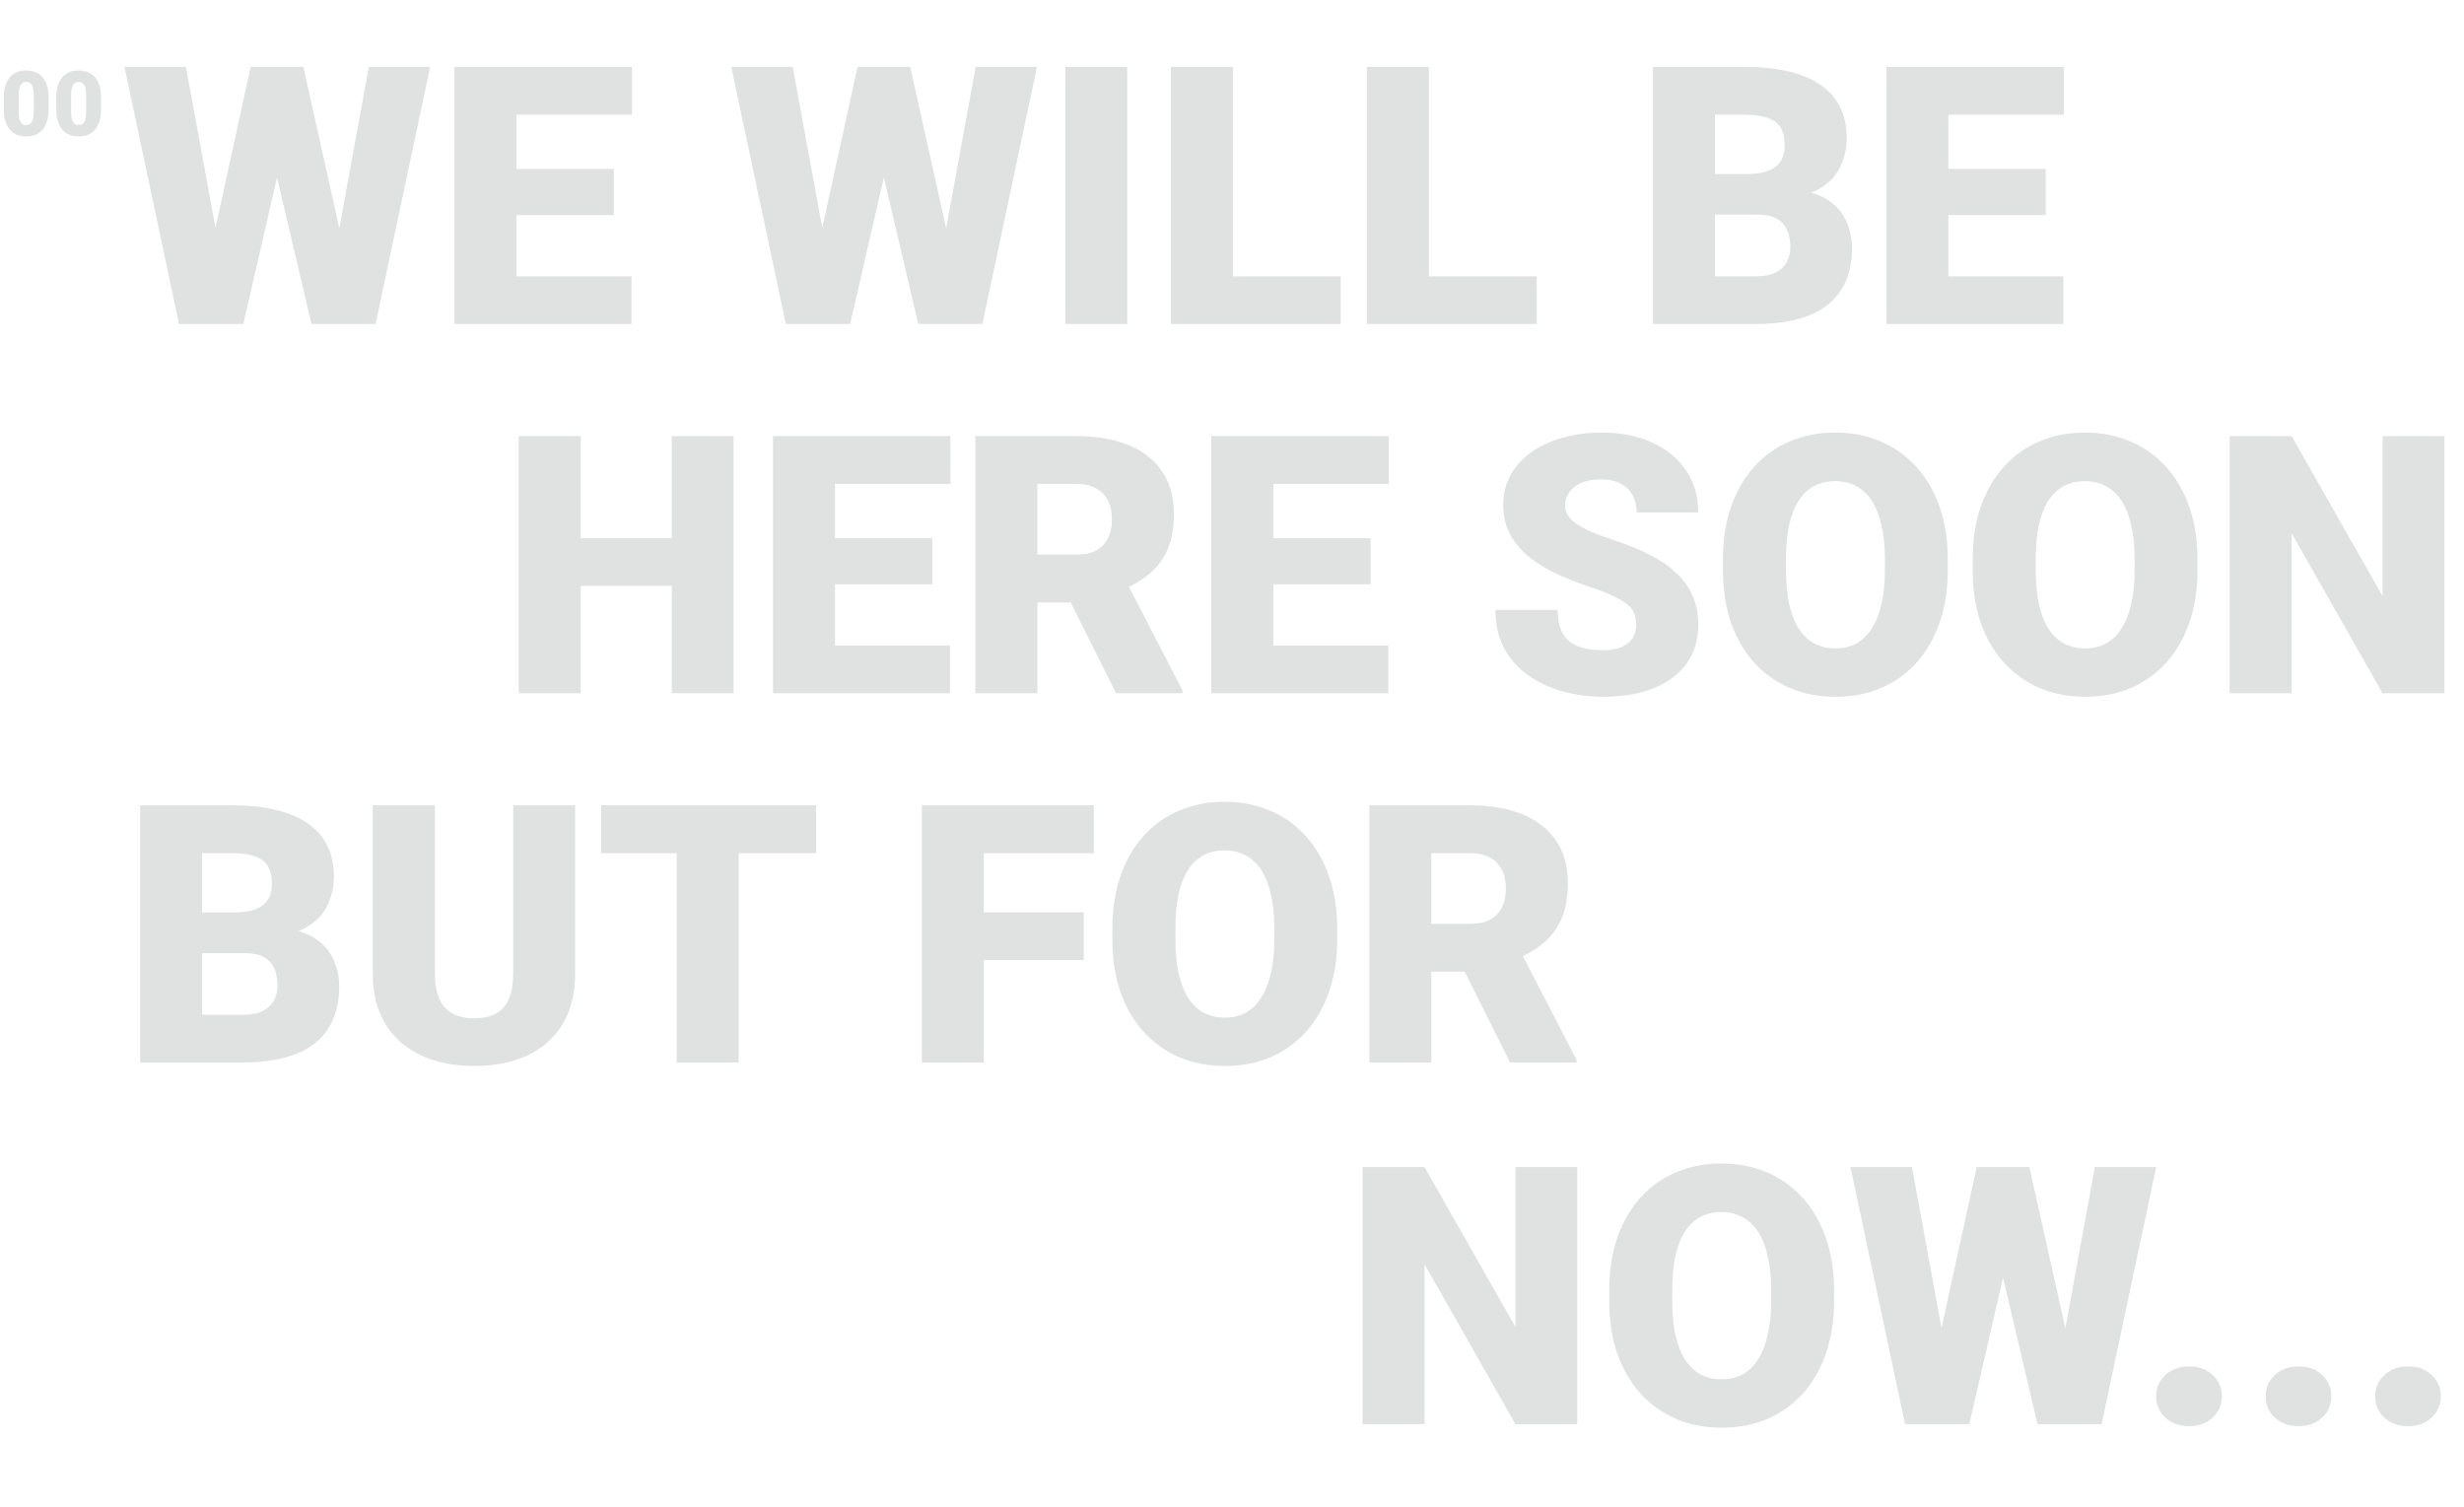 <svg width="327" height="200" viewBox="0 0 327 200" fill="none" xmlns="http://www.w3.org/2000/svg">
<path d="M26.477 39.906L33.273 8.875H37.328L39.531 11.523L32.289 43H27.812L26.477 39.906ZM24.672 8.875L30.414 40.141L28.938 43H23.758L16.516 8.875H24.672ZM43.258 39.977L48.953 8.875H57.086L49.844 43H44.688L43.258 39.977ZM40.258 8.875L47.219 40.094L45.812 43H41.336L33.93 11.477L36.227 8.875H40.258ZM83.805 36.672V43H65.617V36.672H83.805ZM68.547 8.875V43H60.32V8.875H68.547ZM81.461 22.422V28.539H65.617V22.422H81.461ZM83.875 8.875V15.227H65.617V8.875H83.875ZM107.008 39.906L113.805 8.875H117.859L120.062 11.523L112.82 43H108.344L107.008 39.906ZM105.203 8.875L110.945 40.141L109.469 43H104.289L97.047 8.875H105.203ZM123.789 39.977L129.484 8.875H137.617L130.375 43H125.219L123.789 39.977ZM120.789 8.875L127.75 40.094L126.344 43H121.867L114.461 11.477L116.758 8.875H120.789ZM149.594 8.875V43H141.391V8.875H149.594ZM177.93 36.672V43H160.68V36.672H177.93ZM163.609 8.875V43H155.383V8.875H163.609ZM203.945 36.672V43H186.695V36.672H203.945ZM189.625 8.875V43H181.398V8.875H189.625ZM233.289 28.492H224.5L224.453 23.102H231.578C232.859 23.102 233.883 22.961 234.648 22.68C235.414 22.383 235.969 21.953 236.312 21.391C236.672 20.828 236.852 20.125 236.852 19.281C236.852 18.312 236.672 17.531 236.312 16.938C235.953 16.344 235.383 15.914 234.602 15.648C233.836 15.367 232.844 15.227 231.625 15.227H227.594V43H219.367V8.875H231.625C233.734 8.875 235.617 9.07 237.273 9.461C238.93 9.836 240.336 10.414 241.492 11.195C242.664 11.977 243.555 12.961 244.164 14.148C244.773 15.32 245.078 16.703 245.078 18.297C245.078 19.688 244.781 20.992 244.188 22.211C243.594 23.43 242.602 24.422 241.211 25.188C239.836 25.938 237.953 26.328 235.562 26.359L233.289 28.492ZM232.961 43H222.508L225.32 36.672H232.961C234.086 36.672 234.984 36.5 235.656 36.156C236.344 35.797 236.836 35.328 237.133 34.75C237.445 34.156 237.602 33.5 237.602 32.781C237.602 31.906 237.453 31.148 237.156 30.508C236.875 29.867 236.422 29.375 235.797 29.031C235.172 28.672 234.336 28.492 233.289 28.492H226.375L226.422 23.102H234.695L236.617 25.258C238.898 25.164 240.703 25.484 242.031 26.219C243.375 26.953 244.336 27.922 244.914 29.125C245.492 30.328 245.781 31.586 245.781 32.898C245.781 35.133 245.297 37 244.328 38.5C243.375 40 241.945 41.125 240.039 41.875C238.133 42.625 235.773 43 232.961 43ZM273.836 36.672V43H255.648V36.672H273.836ZM258.578 8.875V43H250.352V8.875H258.578ZM271.492 22.422V28.539H255.648V22.422H271.492ZM273.906 8.875V15.227H255.648V8.875H273.906Z" fill="#E0E1E1"/>
<path d="M32.523 126.492H23.734L23.688 121.102H30.812C32.094 121.102 33.117 120.961 33.883 120.68C34.648 120.383 35.203 119.953 35.547 119.391C35.906 118.828 36.086 118.125 36.086 117.281C36.086 116.312 35.906 115.531 35.547 114.938C35.188 114.344 34.617 113.914 33.836 113.648C33.07 113.367 32.078 113.227 30.859 113.227H26.828V141H18.602V106.875H30.859C32.969 106.875 34.852 107.07 36.508 107.461C38.164 107.836 39.57 108.414 40.727 109.195C41.898 109.977 42.789 110.961 43.398 112.148C44.008 113.32 44.312 114.703 44.312 116.297C44.312 117.688 44.016 118.992 43.422 120.211C42.828 121.43 41.836 122.422 40.445 123.188C39.07 123.938 37.188 124.328 34.797 124.359L32.523 126.492ZM32.195 141H21.742L24.555 134.672H32.195C33.32 134.672 34.219 134.5 34.891 134.156C35.578 133.797 36.07 133.328 36.367 132.75C36.68 132.156 36.836 131.5 36.836 130.781C36.836 129.906 36.688 129.148 36.391 128.508C36.109 127.867 35.656 127.375 35.031 127.031C34.406 126.672 33.57 126.492 32.523 126.492H25.609L25.656 121.102H33.93L35.852 123.258C38.133 123.164 39.938 123.484 41.266 124.219C42.609 124.953 43.57 125.922 44.148 127.125C44.727 128.328 45.016 129.586 45.016 130.898C45.016 133.133 44.531 135 43.562 136.5C42.609 138 41.18 139.125 39.273 139.875C37.367 140.625 35.008 141 32.195 141ZM68.102 106.875H76.328V129.164C76.328 131.82 75.773 134.07 74.664 135.914C73.555 137.742 72 139.125 70 140.062C68 141 65.648 141.469 62.945 141.469C60.273 141.469 57.922 141 55.891 140.062C53.875 139.125 52.297 137.742 51.156 135.914C50.031 134.07 49.469 131.82 49.469 129.164V106.875H57.719V129.164C57.719 130.57 57.922 131.719 58.328 132.609C58.734 133.484 59.328 134.125 60.109 134.531C60.891 134.938 61.836 135.141 62.945 135.141C64.07 135.141 65.016 134.938 65.781 134.531C66.547 134.125 67.125 133.484 67.516 132.609C67.906 131.719 68.102 130.57 68.102 129.164V106.875ZM98.031 106.875V141H89.805V106.875H98.031ZM108.297 106.875V113.227H79.773V106.875H108.297ZM130.562 106.875V141H122.336V106.875H130.562ZM143.828 121.078V127.406H128.219V121.078H143.828ZM145.164 106.875V113.227H128.219V106.875H145.164ZM177.461 123.258V124.641C177.461 127.25 177.094 129.594 176.359 131.672C175.641 133.734 174.617 135.5 173.289 136.969C171.961 138.422 170.391 139.539 168.578 140.32C166.766 141.086 164.766 141.469 162.578 141.469C160.375 141.469 158.359 141.086 156.531 140.32C154.719 139.539 153.141 138.422 151.797 136.969C150.469 135.5 149.438 133.734 148.703 131.672C147.984 129.594 147.625 127.25 147.625 124.641V123.258C147.625 120.648 147.984 118.305 148.703 116.227C149.438 114.148 150.461 112.383 151.773 110.93C153.102 109.461 154.672 108.344 156.484 107.578C158.312 106.797 160.328 106.406 162.531 106.406C164.719 106.406 166.719 106.797 168.531 107.578C170.359 108.344 171.938 109.461 173.266 110.93C174.594 112.383 175.625 114.148 176.359 116.227C177.094 118.305 177.461 120.648 177.461 123.258ZM169.117 124.641V123.211C169.117 121.523 168.969 120.039 168.672 118.758C168.391 117.461 167.969 116.375 167.406 115.5C166.844 114.625 166.148 113.969 165.32 113.531C164.508 113.078 163.578 112.852 162.531 112.852C161.438 112.852 160.484 113.078 159.672 113.531C158.859 113.969 158.18 114.625 157.633 115.5C157.086 116.375 156.672 117.461 156.391 118.758C156.125 120.039 155.992 121.523 155.992 123.211V124.641C155.992 126.312 156.125 127.797 156.391 129.094C156.672 130.375 157.086 131.461 157.633 132.352C158.195 133.242 158.883 133.914 159.695 134.367C160.523 134.82 161.484 135.047 162.578 135.047C163.625 135.047 164.555 134.82 165.367 134.367C166.18 133.914 166.859 133.242 167.406 132.352C167.969 131.461 168.391 130.375 168.672 129.094C168.969 127.797 169.117 126.312 169.117 124.641ZM181.727 106.875H195.156C197.781 106.875 200.062 107.266 202 108.047C203.938 108.828 205.43 109.984 206.477 111.516C207.539 113.047 208.07 114.938 208.07 117.188C208.07 119.141 207.766 120.773 207.156 122.086C206.547 123.398 205.695 124.484 204.602 125.344C203.523 126.188 202.266 126.883 200.828 127.43L198.133 128.953H186.859L186.812 122.602H195.156C196.203 122.602 197.07 122.414 197.758 122.039C198.445 121.664 198.961 121.133 199.305 120.445C199.664 119.742 199.844 118.906 199.844 117.938C199.844 116.953 199.664 116.109 199.305 115.406C198.945 114.703 198.414 114.164 197.711 113.789C197.023 113.414 196.172 113.227 195.156 113.227H189.953V141H181.727V106.875ZM200.406 141L192.859 125.906L201.578 125.859L209.219 140.648V141H200.406Z" fill="#E0E1E1"/>
<path d="M91.828 71.422V77.75H74.32V71.422H91.828ZM77.062 57.875V92H68.836V57.875H77.062ZM97.359 57.875V92H89.156V57.875H97.359ZM126.07 85.672V92H107.883V85.672H126.07ZM110.812 57.875V92H102.586V57.875H110.812ZM123.727 71.422V77.539H107.883V71.422H123.727ZM126.141 57.875V64.227H107.883V57.875H126.141ZM129.445 57.875H142.875C145.5 57.875 147.781 58.266 149.719 59.047C151.656 59.828 153.148 60.984 154.195 62.516C155.258 64.047 155.789 65.938 155.789 68.188C155.789 70.141 155.484 71.773 154.875 73.086C154.266 74.398 153.414 75.484 152.32 76.344C151.242 77.188 149.984 77.883 148.547 78.43L145.852 79.953H134.578L134.531 73.602H142.875C143.922 73.602 144.789 73.414 145.477 73.039C146.164 72.664 146.68 72.133 147.023 71.445C147.383 70.742 147.562 69.906 147.562 68.938C147.562 67.953 147.383 67.109 147.023 66.406C146.664 65.703 146.133 65.164 145.43 64.789C144.742 64.414 143.891 64.227 142.875 64.227H137.672V92H129.445V57.875ZM148.125 92L140.578 76.906L149.297 76.859L156.938 91.648V92H148.125ZM184.242 85.672V92H166.055V85.672H184.242ZM168.984 57.875V92H160.758V57.875H168.984ZM181.898 71.422V77.539H166.055V71.422H181.898ZM184.312 57.875V64.227H166.055V57.875H184.312ZM217.148 82.93C217.148 82.398 217.07 81.922 216.914 81.5C216.758 81.062 216.469 80.656 216.047 80.281C215.625 79.906 215.016 79.531 214.219 79.156C213.438 78.766 212.406 78.359 211.125 77.938C209.625 77.438 208.18 76.875 206.789 76.25C205.398 75.609 204.156 74.867 203.062 74.023C201.969 73.164 201.102 72.164 200.461 71.023C199.82 69.867 199.5 68.523 199.5 66.992C199.5 65.523 199.828 64.203 200.484 63.031C201.141 61.844 202.055 60.836 203.227 60.008C204.414 59.164 205.805 58.523 207.398 58.086C208.992 57.633 210.734 57.406 212.625 57.406C215.125 57.406 217.328 57.844 219.234 58.719C221.156 59.578 222.656 60.805 223.734 62.398C224.828 63.977 225.375 65.844 225.375 68H217.195C217.195 67.141 217.016 66.383 216.656 65.727C216.312 65.07 215.789 64.555 215.086 64.18C214.383 63.805 213.5 63.617 212.438 63.617C211.406 63.617 210.539 63.773 209.836 64.086C209.133 64.398 208.602 64.82 208.242 65.352C207.883 65.867 207.703 66.438 207.703 67.062C207.703 67.578 207.844 68.047 208.125 68.469C208.422 68.875 208.836 69.258 209.367 69.617C209.914 69.977 210.57 70.32 211.336 70.648C212.117 70.977 212.992 71.297 213.961 71.609C215.773 72.188 217.383 72.836 218.789 73.555C220.211 74.258 221.406 75.062 222.375 75.969C223.359 76.859 224.102 77.875 224.602 79.016C225.117 80.156 225.375 81.445 225.375 82.883C225.375 84.414 225.078 85.773 224.484 86.961C223.891 88.148 223.039 89.156 221.93 89.984C220.82 90.797 219.492 91.414 217.945 91.836C216.398 92.258 214.672 92.469 212.766 92.469C211.016 92.469 209.289 92.25 207.586 91.812C205.898 91.359 204.367 90.672 202.992 89.75C201.617 88.812 200.516 87.617 199.688 86.164C198.875 84.695 198.469 82.953 198.469 80.938H206.719C206.719 81.938 206.852 82.781 207.117 83.469C207.383 84.156 207.773 84.711 208.289 85.133C208.805 85.539 209.438 85.836 210.188 86.023C210.938 86.195 211.797 86.281 212.766 86.281C213.812 86.281 214.656 86.133 215.297 85.836C215.938 85.523 216.406 85.117 216.703 84.617C217 84.102 217.148 83.539 217.148 82.93ZM258.492 74.258V75.641C258.492 78.25 258.125 80.594 257.391 82.672C256.672 84.734 255.648 86.5 254.32 87.969C252.992 89.422 251.422 90.539 249.609 91.32C247.797 92.086 245.797 92.469 243.609 92.469C241.406 92.469 239.391 92.086 237.562 91.32C235.75 90.539 234.172 89.422 232.828 87.969C231.5 86.5 230.469 84.734 229.734 82.672C229.016 80.594 228.656 78.25 228.656 75.641V74.258C228.656 71.648 229.016 69.305 229.734 67.227C230.469 65.148 231.492 63.383 232.805 61.93C234.133 60.461 235.703 59.344 237.516 58.578C239.344 57.797 241.359 57.406 243.562 57.406C245.75 57.406 247.75 57.797 249.562 58.578C251.391 59.344 252.969 60.461 254.297 61.93C255.625 63.383 256.656 65.148 257.391 67.227C258.125 69.305 258.492 71.648 258.492 74.258ZM250.148 75.641V74.211C250.148 72.523 250 71.039 249.703 69.758C249.422 68.461 249 67.375 248.438 66.5C247.875 65.625 247.18 64.969 246.352 64.531C245.539 64.078 244.609 63.852 243.562 63.852C242.469 63.852 241.516 64.078 240.703 64.531C239.891 64.969 239.211 65.625 238.664 66.5C238.117 67.375 237.703 68.461 237.422 69.758C237.156 71.039 237.023 72.523 237.023 74.211V75.641C237.023 77.312 237.156 78.797 237.422 80.094C237.703 81.375 238.117 82.461 238.664 83.352C239.227 84.242 239.914 84.914 240.727 85.367C241.555 85.82 242.516 86.047 243.609 86.047C244.656 86.047 245.586 85.82 246.398 85.367C247.211 84.914 247.891 84.242 248.438 83.352C249 82.461 249.422 81.375 249.703 80.094C250 78.797 250.148 77.312 250.148 75.641ZM291.633 74.258V75.641C291.633 78.25 291.266 80.594 290.531 82.672C289.812 84.734 288.789 86.5 287.461 87.969C286.133 89.422 284.562 90.539 282.75 91.32C280.938 92.086 278.938 92.469 276.75 92.469C274.547 92.469 272.531 92.086 270.703 91.32C268.891 90.539 267.312 89.422 265.969 87.969C264.641 86.5 263.609 84.734 262.875 82.672C262.156 80.594 261.797 78.25 261.797 75.641V74.258C261.797 71.648 262.156 69.305 262.875 67.227C263.609 65.148 264.633 63.383 265.945 61.93C267.273 60.461 268.844 59.344 270.656 58.578C272.484 57.797 274.5 57.406 276.703 57.406C278.891 57.406 280.891 57.797 282.703 58.578C284.531 59.344 286.109 60.461 287.438 61.93C288.766 63.383 289.797 65.148 290.531 67.227C291.266 69.305 291.633 71.648 291.633 74.258ZM283.289 75.641V74.211C283.289 72.523 283.141 71.039 282.844 69.758C282.562 68.461 282.141 67.375 281.578 66.5C281.016 65.625 280.32 64.969 279.492 64.531C278.68 64.078 277.75 63.852 276.703 63.852C275.609 63.852 274.656 64.078 273.844 64.531C273.031 64.969 272.352 65.625 271.805 66.5C271.258 67.375 270.844 68.461 270.562 69.758C270.297 71.039 270.164 72.523 270.164 74.211V75.641C270.164 77.312 270.297 78.797 270.562 80.094C270.844 81.375 271.258 82.461 271.805 83.352C272.367 84.242 273.055 84.914 273.867 85.367C274.695 85.82 275.656 86.047 276.75 86.047C277.797 86.047 278.727 85.82 279.539 85.367C280.352 84.914 281.031 84.242 281.578 83.352C282.141 82.461 282.562 81.375 282.844 80.094C283.141 78.797 283.289 77.312 283.289 75.641ZM324.398 57.875V92H316.195L304.125 70.766V92H295.898V57.875H304.125L316.195 79.109V57.875H324.398Z" fill="#E0E1E1"/>
<path d="M209.32 154.875V189H201.117L189.047 167.766V189H180.82V154.875H189.047L201.117 176.109V154.875H209.32ZM243.398 171.258V172.641C243.398 175.25 243.031 177.594 242.297 179.672C241.578 181.734 240.555 183.5 239.227 184.969C237.898 186.422 236.328 187.539 234.516 188.32C232.703 189.086 230.703 189.469 228.516 189.469C226.312 189.469 224.297 189.086 222.469 188.32C220.656 187.539 219.078 186.422 217.734 184.969C216.406 183.5 215.375 181.734 214.641 179.672C213.922 177.594 213.562 175.25 213.562 172.641V171.258C213.562 168.648 213.922 166.305 214.641 164.227C215.375 162.148 216.398 160.383 217.711 158.93C219.039 157.461 220.609 156.344 222.422 155.578C224.25 154.797 226.266 154.406 228.469 154.406C230.656 154.406 232.656 154.797 234.469 155.578C236.297 156.344 237.875 157.461 239.203 158.93C240.531 160.383 241.562 162.148 242.297 164.227C243.031 166.305 243.398 168.648 243.398 171.258ZM235.055 172.641V171.211C235.055 169.523 234.906 168.039 234.609 166.758C234.328 165.461 233.906 164.375 233.344 163.5C232.781 162.625 232.086 161.969 231.258 161.531C230.445 161.078 229.516 160.852 228.469 160.852C227.375 160.852 226.422 161.078 225.609 161.531C224.797 161.969 224.117 162.625 223.57 163.5C223.023 164.375 222.609 165.461 222.328 166.758C222.062 168.039 221.93 169.523 221.93 171.211V172.641C221.93 174.312 222.062 175.797 222.328 177.094C222.609 178.375 223.023 179.461 223.57 180.352C224.133 181.242 224.82 181.914 225.633 182.367C226.461 182.82 227.422 183.047 228.516 183.047C229.562 183.047 230.492 182.82 231.305 182.367C232.117 181.914 232.797 181.242 233.344 180.352C233.906 179.461 234.328 178.375 234.609 177.094C234.906 175.797 235.055 174.312 235.055 172.641ZM255.539 185.906L262.336 154.875H266.391L268.594 157.523L261.352 189H256.875L255.539 185.906ZM253.734 154.875L259.477 186.141L258 189H252.82L245.578 154.875H253.734ZM272.32 185.977L278.016 154.875H286.148L278.906 189H273.75L272.32 185.977ZM269.32 154.875L276.281 186.094L274.875 189H270.398L262.992 157.477L265.289 154.875H269.32ZM286.148 185.297C286.148 184.172 286.555 183.234 287.367 182.484C288.18 181.719 289.227 181.336 290.508 181.336C291.805 181.336 292.852 181.719 293.648 182.484C294.461 183.234 294.867 184.172 294.867 185.297C294.867 186.422 294.461 187.367 293.648 188.133C292.852 188.883 291.805 189.258 290.508 189.258C289.227 189.258 288.18 188.883 287.367 188.133C286.555 187.367 286.148 186.422 286.148 185.297ZM300.68 185.297C300.68 184.172 301.086 183.234 301.898 182.484C302.711 181.719 303.758 181.336 305.039 181.336C306.336 181.336 307.383 181.719 308.18 182.484C308.992 183.234 309.398 184.172 309.398 185.297C309.398 186.422 308.992 187.367 308.18 188.133C307.383 188.883 306.336 189.258 305.039 189.258C303.758 189.258 302.711 188.883 301.898 188.133C301.086 187.367 300.68 186.422 300.68 185.297ZM315.211 185.297C315.211 184.172 315.617 183.234 316.43 182.484C317.242 181.719 318.289 181.336 319.57 181.336C320.867 181.336 321.914 181.719 322.711 182.484C323.523 183.234 323.93 184.172 323.93 185.297C323.93 186.422 323.523 187.367 322.711 188.133C321.914 188.883 320.867 189.258 319.57 189.258C318.289 189.258 317.242 188.883 316.43 188.133C315.617 187.367 315.211 186.422 315.211 185.297Z" fill="#E0E1E1"/>
<path d="M6.451 12.955V14.514C6.451 15.127 6.379 15.66 6.234 16.113C6.094 16.566 5.891 16.941 5.625 17.238C5.363 17.535 5.051 17.756 4.688 17.9C4.324 18.045 3.924 18.117 3.486 18.117C3.135 18.117 2.807 18.072 2.502 17.982C2.197 17.889 1.922 17.748 1.676 17.561C1.434 17.369 1.225 17.131 1.049 16.846C0.873 16.561 0.738 16.225 0.645 15.838C0.551 15.447 0.504 15.006 0.504 14.514V12.955C0.504 12.338 0.574 11.805 0.715 11.355C0.859 10.902 1.064 10.527 1.33 10.23C1.596 9.934 1.91 9.713 2.273 9.568C2.637 9.424 3.037 9.352 3.475 9.352C3.826 9.352 4.152 9.398 4.453 9.492C4.758 9.582 5.033 9.723 5.279 9.914C5.525 10.102 5.734 10.338 5.906 10.623C6.082 10.908 6.217 11.246 6.311 11.637C6.404 12.023 6.451 12.463 6.451 12.955ZM4.477 14.754V12.703C4.477 12.43 4.461 12.191 4.43 11.988C4.402 11.785 4.359 11.613 4.301 11.473C4.246 11.332 4.178 11.219 4.096 11.133C4.014 11.043 3.92 10.979 3.814 10.94C3.713 10.896 3.6 10.875 3.475 10.875C3.318 10.875 3.178 10.908 3.053 10.975C2.932 11.037 2.828 11.139 2.742 11.279C2.656 11.42 2.59 11.607 2.543 11.842C2.5 12.076 2.479 12.363 2.479 12.703V14.754C2.479 15.031 2.492 15.273 2.52 15.48C2.551 15.684 2.594 15.857 2.648 16.002C2.707 16.143 2.777 16.258 2.859 16.348C2.941 16.434 3.035 16.496 3.141 16.535C3.246 16.574 3.361 16.594 3.486 16.594C3.639 16.594 3.775 16.562 3.896 16.5C4.018 16.438 4.121 16.336 4.207 16.195C4.297 16.051 4.363 15.861 4.406 15.627C4.453 15.389 4.477 15.098 4.477 14.754ZM13.412 12.955V14.514C13.412 15.127 13.34 15.66 13.195 16.113C13.055 16.566 12.852 16.941 12.586 17.238C12.324 17.535 12.012 17.756 11.648 17.9C11.285 18.045 10.885 18.117 10.447 18.117C10.096 18.117 9.768 18.072 9.463 17.982C9.158 17.889 8.883 17.748 8.637 17.561C8.395 17.369 8.186 17.131 8.01 16.846C7.834 16.561 7.699 16.225 7.605 15.838C7.512 15.447 7.465 15.006 7.465 14.514V12.955C7.465 12.338 7.535 11.805 7.676 11.355C7.82 10.902 8.025 10.527 8.291 10.23C8.557 9.934 8.871 9.713 9.234 9.568C9.598 9.424 9.998 9.352 10.435 9.352C10.787 9.352 11.113 9.398 11.414 9.492C11.719 9.582 11.994 9.723 12.24 9.914C12.486 10.102 12.695 10.338 12.867 10.623C13.043 10.908 13.178 11.246 13.271 11.637C13.365 12.023 13.412 12.463 13.412 12.955ZM11.438 14.754V12.703C11.438 12.43 11.422 12.191 11.391 11.988C11.363 11.785 11.32 11.613 11.262 11.473C11.207 11.332 11.139 11.219 11.057 11.133C10.975 11.043 10.881 10.979 10.775 10.94C10.674 10.896 10.56 10.875 10.435 10.875C10.279 10.875 10.139 10.908 10.014 10.975C9.893 11.037 9.789 11.139 9.703 11.279C9.617 11.42 9.551 11.607 9.504 11.842C9.461 12.076 9.439 12.363 9.439 12.703V14.754C9.439 15.031 9.453 15.273 9.48 15.48C9.512 15.684 9.555 15.857 9.609 16.002C9.668 16.143 9.738 16.258 9.82 16.348C9.902 16.434 9.996 16.496 10.102 16.535C10.207 16.574 10.322 16.594 10.447 16.594C10.6 16.594 10.736 16.562 10.857 16.5C10.979 16.438 11.082 16.336 11.168 16.195C11.258 16.051 11.324 15.861 11.367 15.627C11.414 15.389 11.438 15.098 11.438 14.754Z" fill="#E0E1E1"/>
</svg>
